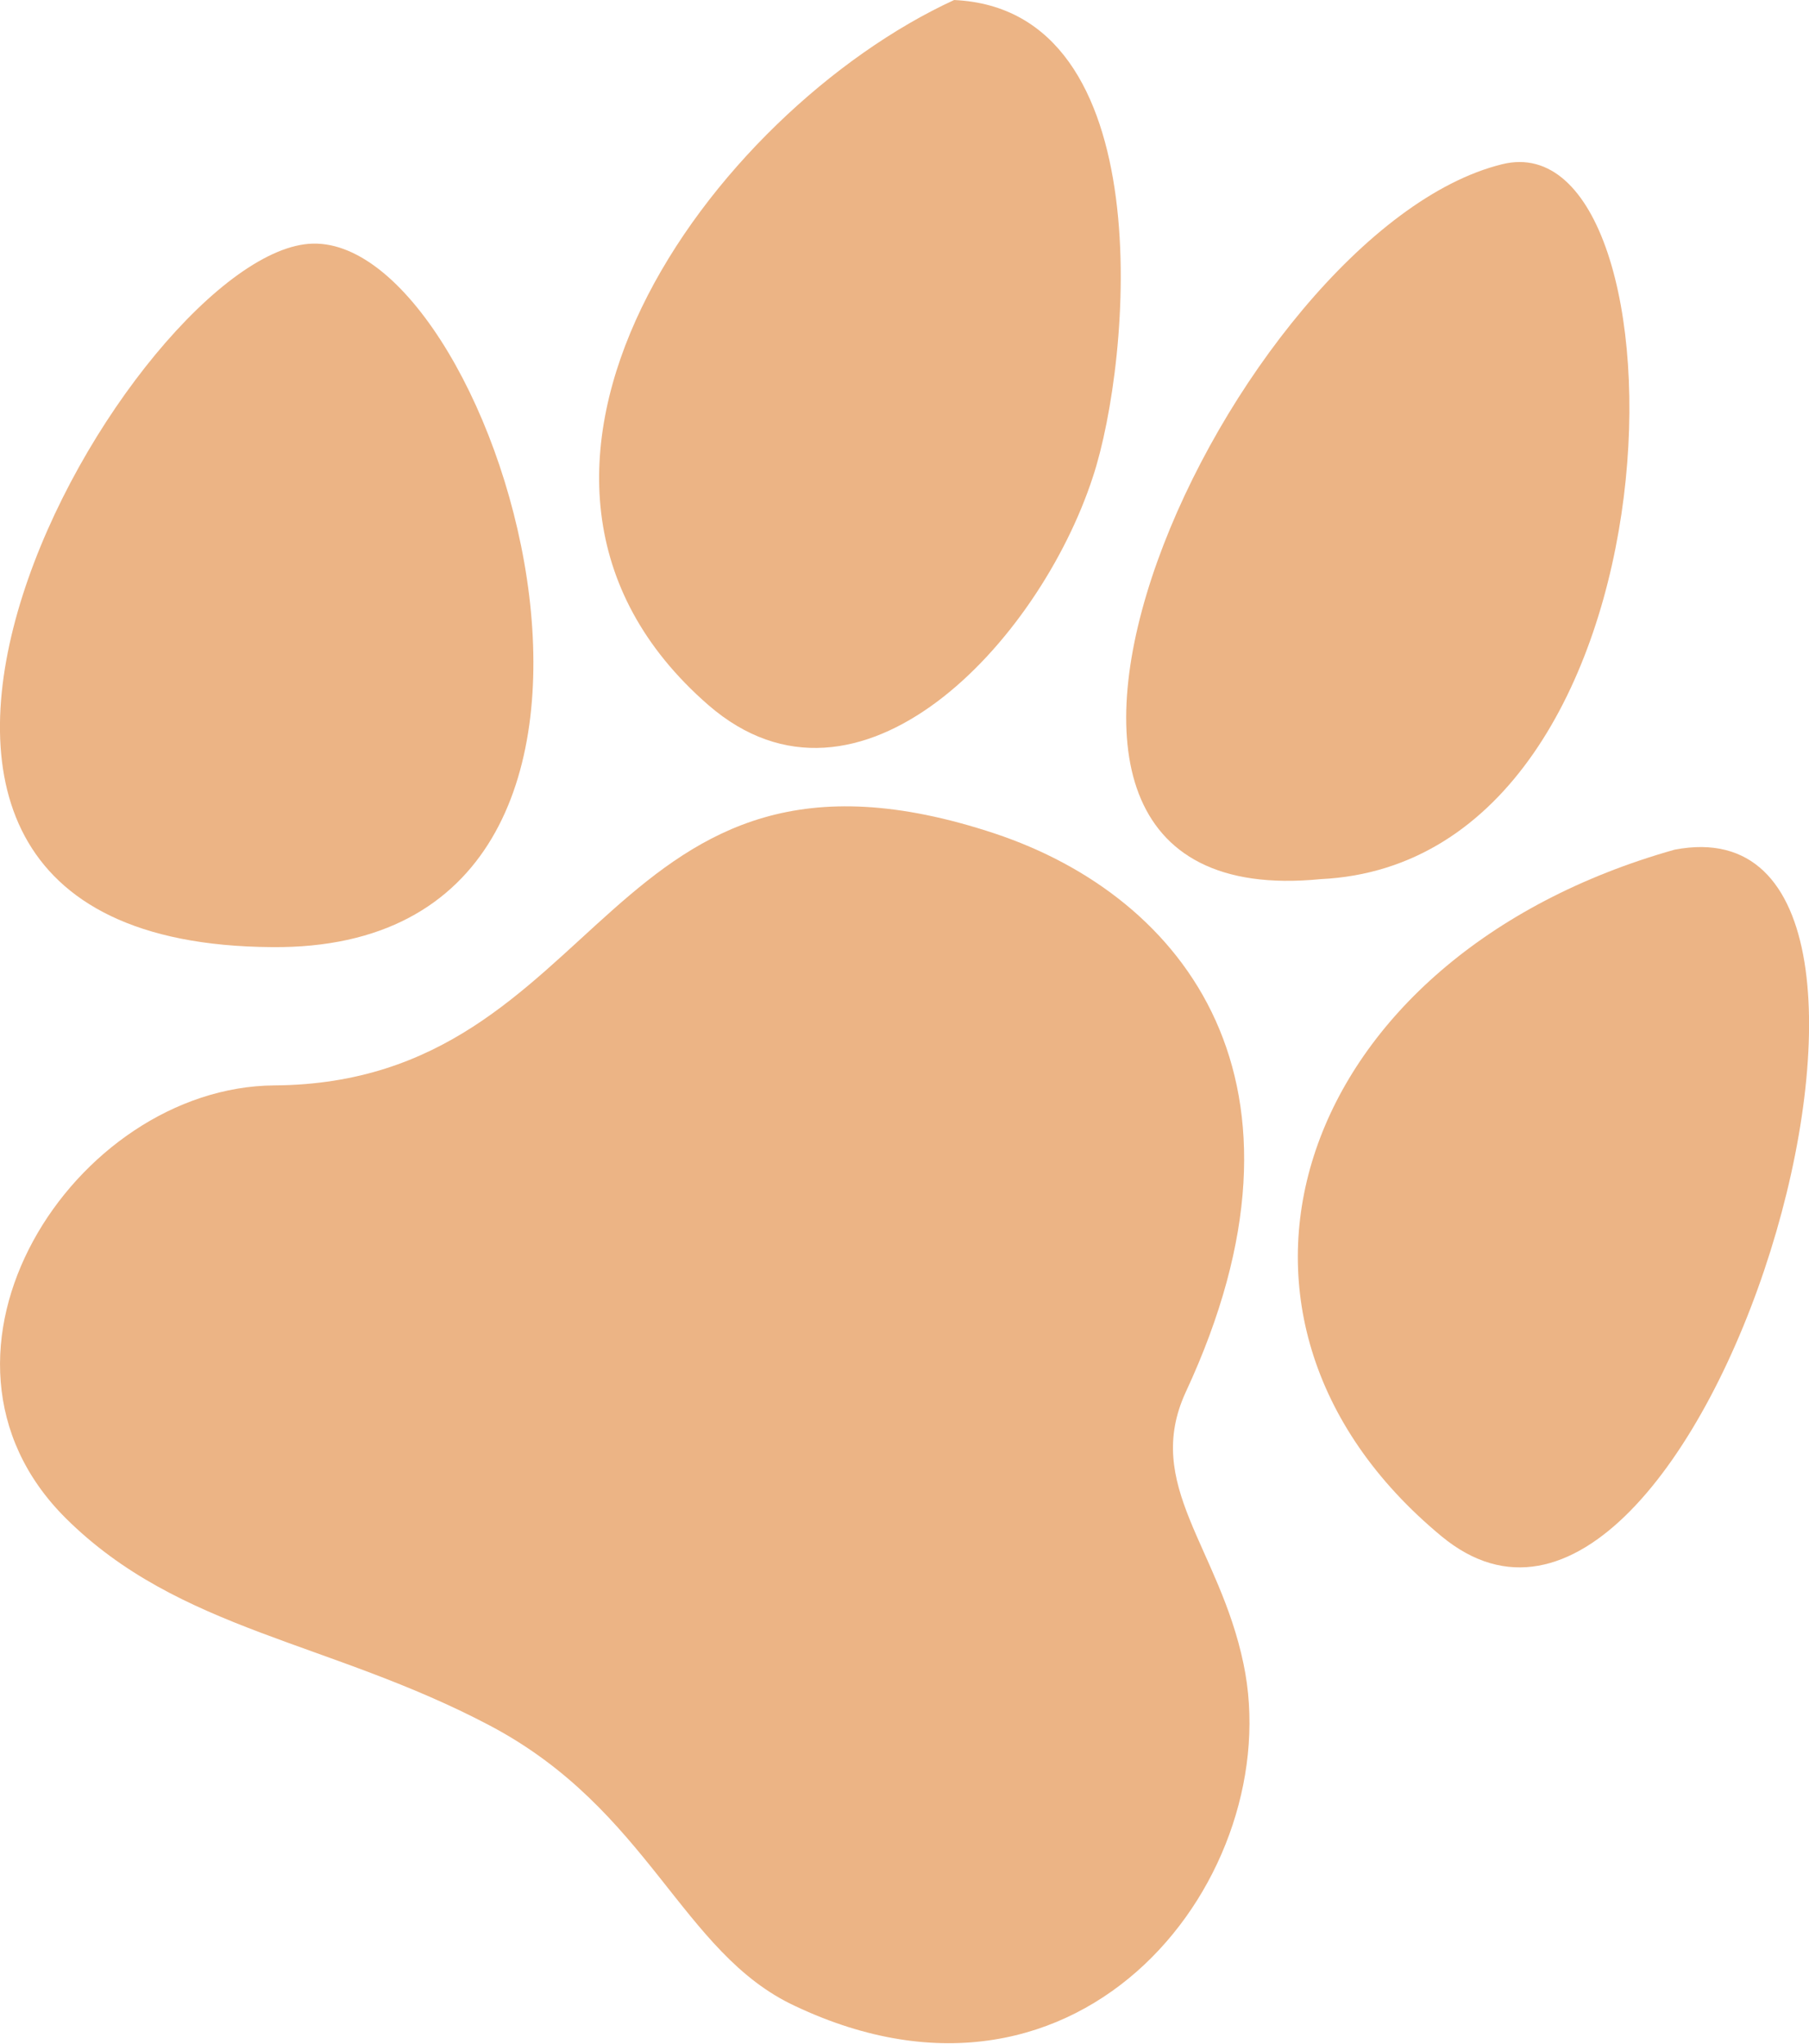 <svg xmlns="http://www.w3.org/2000/svg" viewBox="0 0 77.96 88.11"><g id="Layer_2" data-name="Layer 2"><g id="Layer_1-2" data-name="Layer 1"><path d="M51.1,60c-1.84,4,1.44,6.67,2.49,11.71,1.89,9-6.84,20.65-19.32,14.75C29.35,84.18,28,78,21.09,74.36S7.73,70.3,2.83,65.43c-7.09-7.06.36-18.59,9-18.65,14.42-.1,14.12-16.48,31.06-10.85C51.06,38.66,57.31,46.65,51.1,60Z" style="fill:#ecb485"></path><path d="M41.12,0c-10.39,4.78-22,20.46-10.59,30.39C37,36,44.77,27.7,47.1,20.55c1.65-5,3-20.16-6-20.55Z" style="fill:#ecb485;fill-rule:evenodd"></path><path d="M72.17,36.62C55.85,41.22,50.6,56.67,62.12,66.21c11.14,9.22,23.32-32.13,10.05-29.59Z" style="fill:#ecb485;fill-rule:evenodd"></path><path d="M13.49,10.5c-7.66.15-25.12,30.17-1.77,30.32C30.81,41,21.6,10.33,13.49,10.5Z" style="fill:#ecb485;fill-rule:evenodd"></path><path d="M64.73,7.08C53.14,9.93,39.31,39.63,56.91,37.89,73,37.13,73.06,5,64.73,7.08Z" style="fill:#ecb485;fill-rule:evenodd"></path></g></g></svg>